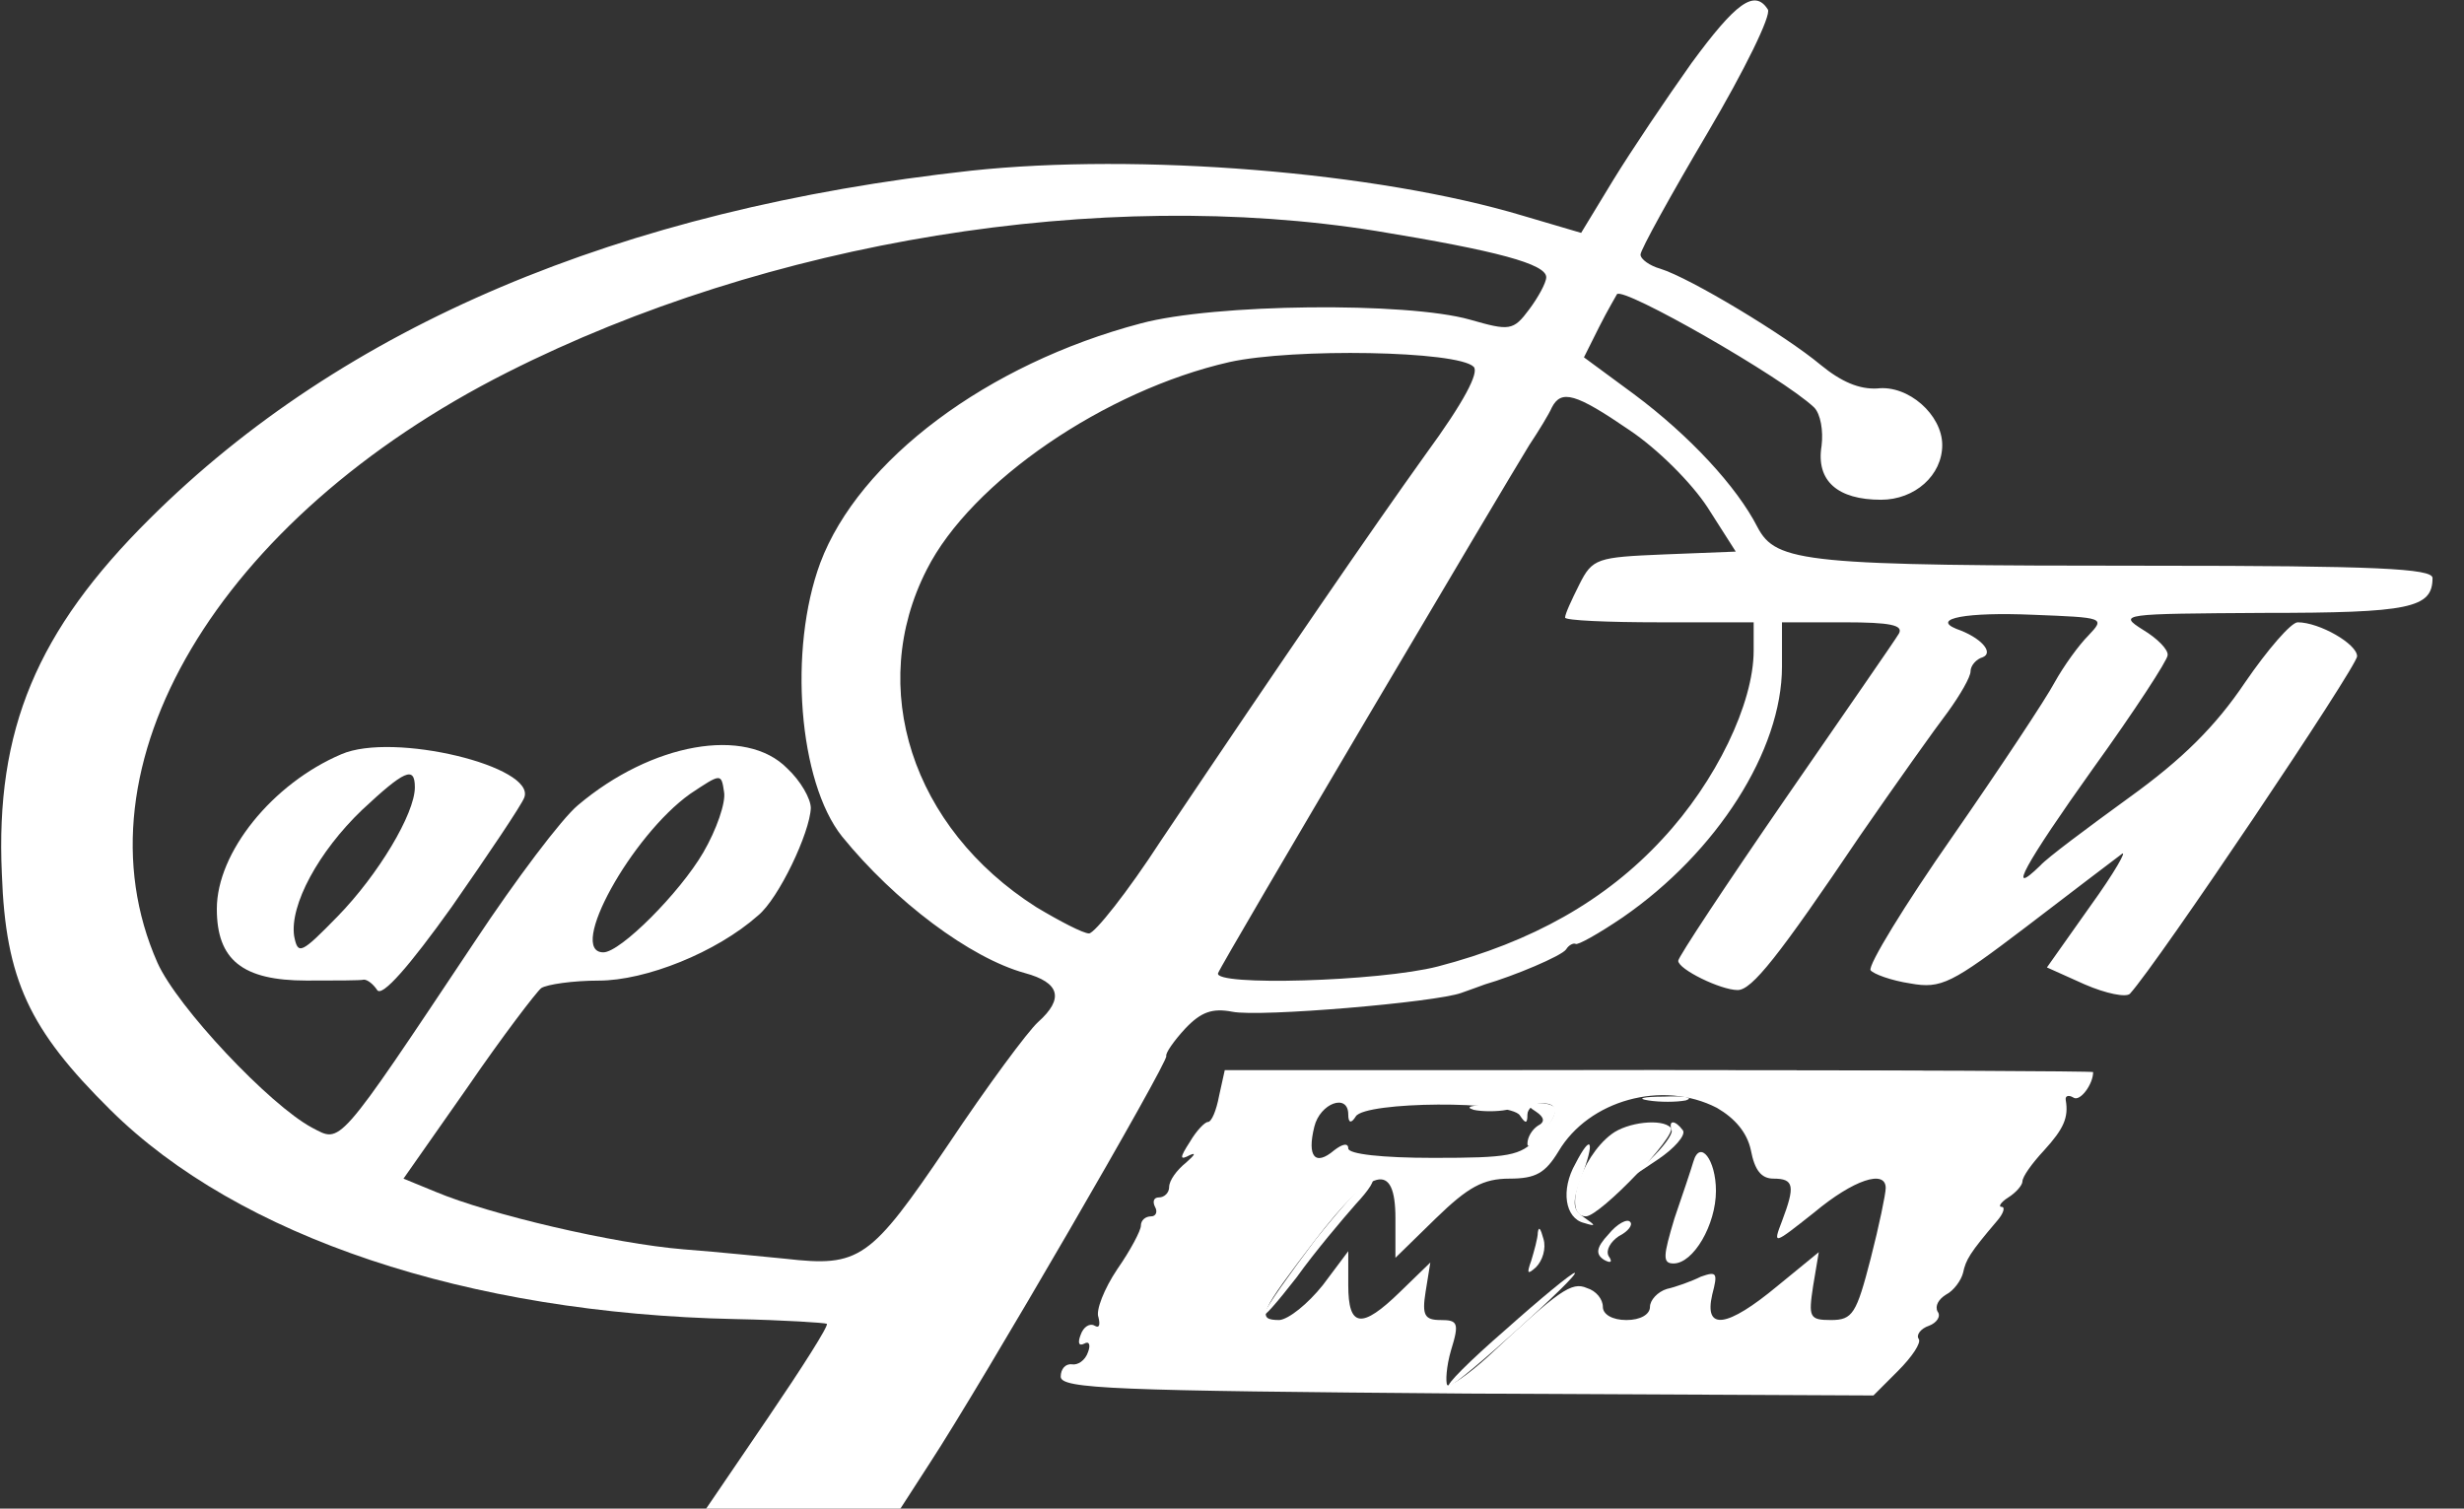 <?xml version="1.0" encoding="UTF-8"?> <svg xmlns="http://www.w3.org/2000/svg" width="49" height="30" viewBox="0 0 49 30" fill="none"><rect x="0" y="0" width="49" height="30" fill="#333333" stroke="none"/><g clip-path="url(#clip0_825_2267)"><path d="M24.244 21.788C24.188 22.087 24.094 22.312 24.019 22.312C23.962 22.312 23.794 22.481 23.663 22.706C23.456 23.025 23.456 23.081 23.663 22.969C23.794 22.913 23.756 22.969 23.587 23.119C23.4 23.269 23.25 23.475 23.25 23.606C23.25 23.719 23.156 23.812 23.044 23.812C22.95 23.812 22.913 23.887 22.969 24C23.025 24.094 22.988 24.188 22.894 24.188C22.781 24.188 22.688 24.262 22.688 24.375C22.688 24.469 22.481 24.863 22.219 25.238C21.956 25.631 21.788 26.062 21.844 26.194C21.881 26.344 21.863 26.419 21.769 26.363C21.675 26.306 21.544 26.381 21.488 26.55C21.431 26.7 21.45 26.775 21.562 26.719C21.656 26.663 21.694 26.738 21.637 26.887C21.581 27.056 21.431 27.15 21.319 27.131C21.188 27.113 21.094 27.225 21.094 27.375C21.094 27.619 22.144 27.656 29.175 27.712L37.256 27.75L37.744 27.262C38.025 26.981 38.212 26.7 38.156 26.625C38.1 26.55 38.194 26.419 38.362 26.363C38.513 26.306 38.606 26.175 38.531 26.081C38.475 25.969 38.55 25.837 38.7 25.744C38.85 25.669 39 25.462 39.038 25.312C39.094 25.05 39.169 24.919 39.712 24.281C39.844 24.131 39.881 24 39.806 24C39.731 24 39.788 23.906 39.938 23.812C40.087 23.719 40.219 23.569 40.219 23.494C40.219 23.4 40.406 23.137 40.65 22.875C41.044 22.444 41.138 22.219 41.081 21.881C41.062 21.788 41.138 21.769 41.231 21.825C41.362 21.919 41.625 21.562 41.625 21.319C41.625 21.3 37.744 21.281 32.981 21.281H24.356L24.244 21.788ZM34.144 22.031C34.5 22.238 34.744 22.519 34.819 22.875C34.894 23.269 35.025 23.438 35.269 23.438C35.681 23.438 35.7 23.587 35.438 24.281C35.25 24.769 35.269 24.75 36.075 24.113C36.862 23.456 37.5 23.25 37.5 23.625C37.5 23.738 37.369 24.375 37.2 25.031C36.919 26.119 36.844 26.25 36.413 26.25C35.981 26.25 35.962 26.194 36.056 25.575L36.169 24.9L35.344 25.575C34.35 26.4 33.881 26.475 34.05 25.744C34.163 25.312 34.144 25.275 33.825 25.387C33.638 25.481 33.319 25.594 33.15 25.631C32.962 25.688 32.812 25.856 32.812 25.988C32.812 26.137 32.625 26.25 32.344 26.25C32.062 26.25 31.875 26.137 31.875 25.988C31.875 25.837 31.744 25.669 31.556 25.613C31.256 25.481 31.012 25.65 29.587 26.981C29.194 27.337 28.837 27.581 28.781 27.544C28.744 27.488 28.762 27.169 28.856 26.85C29.025 26.306 28.988 26.25 28.65 26.25C28.331 26.25 28.275 26.156 28.35 25.688L28.444 25.106L27.844 25.688C27.075 26.438 26.812 26.4 26.812 25.556V24.881L26.306 25.556C26.006 25.931 25.631 26.231 25.444 26.25C24.975 26.25 25.05 26.1 26.156 24.656C27.281 23.194 27.75 23.081 27.75 24.225V25.012L28.556 24.225C29.194 23.606 29.494 23.438 30.019 23.438C30.544 23.438 30.731 23.325 30.994 22.894C31.594 21.881 33.056 21.469 34.144 22.031ZM26.812 22.163C26.812 22.331 26.869 22.35 26.962 22.2C27.15 21.9 30.038 21.881 30.225 22.181C30.337 22.35 30.375 22.35 30.375 22.163C30.375 22.05 30.506 21.938 30.656 21.938C31.031 21.938 31.012 22.163 30.562 22.631C30.244 22.988 30 23.025 28.5 23.025C27.488 23.025 26.812 22.95 26.812 22.837C26.812 22.725 26.7 22.744 26.531 22.875C26.156 23.194 25.988 23.006 26.137 22.406C26.25 21.938 26.812 21.731 26.812 22.163Z" fill="white"></path><path d="M32.044 22.556C31.425 23.025 31.069 24.188 31.537 24.188C31.819 24.188 33.375 22.556 33.225 22.425C33.056 22.238 32.362 22.312 32.044 22.556Z" fill="white"></path><path d="M33.675 23.1C33.637 23.231 33.468 23.738 33.3 24.225C33.075 24.975 33.056 25.125 33.281 25.125C33.675 25.125 34.124 24.356 34.124 23.681C34.124 23.062 33.806 22.65 33.675 23.1Z" fill="white"></path><path d="M30.582 24.507C30.582 24.619 30.507 24.882 30.451 25.069C30.357 25.332 30.376 25.351 30.544 25.201C30.676 25.069 30.751 24.826 30.694 24.638C30.638 24.432 30.601 24.376 30.582 24.507Z" fill="white"></path><path d="M28.744 21.32C31.088 21.357 34.913 21.357 37.275 21.32C39.619 21.301 37.688 21.282 33 21.282C28.313 21.282 26.381 21.301 28.744 21.32Z" fill="white"></path><path d="M32.776 21.882C33.001 21.919 33.338 21.919 33.526 21.882C33.694 21.826 33.507 21.788 33.094 21.807C32.682 21.807 32.532 21.845 32.776 21.882Z" fill="white"></path><path d="M29.306 22.07C29.475 22.107 29.775 22.107 29.962 22.07C30.131 22.013 29.981 21.976 29.625 21.976C29.268 21.976 29.118 22.013 29.306 22.07Z" fill="white"></path><path d="M30.544 22.105C30.712 22.218 30.731 22.312 30.581 22.387C30.469 22.462 30.375 22.612 30.375 22.743C30.375 22.968 30.919 22.312 30.938 22.068C30.938 21.993 30.788 21.937 30.619 21.937C30.356 21.937 30.337 21.974 30.544 22.105Z" fill="white"></path><path d="M33.244 22.481C33.263 22.556 33.075 22.818 32.812 23.062L32.344 23.475L32.962 23.062C33.3 22.837 33.525 22.575 33.469 22.481C33.319 22.275 33.169 22.256 33.244 22.481Z" fill="white"></path><path d="M31.331 23.138C31.031 23.663 31.124 24.226 31.499 24.319C31.743 24.394 31.743 24.376 31.499 24.207C31.274 24.057 31.256 23.926 31.443 23.419C31.724 22.688 31.649 22.519 31.331 23.138Z" fill="white"></path><path d="M26.157 24.655C25.65 25.331 25.181 25.987 25.144 26.118C25.107 26.23 25.388 25.912 25.782 25.405C26.157 24.881 26.7 24.243 26.963 23.943C27.225 23.662 27.375 23.437 27.263 23.437C27.169 23.456 26.681 23.999 26.157 24.655Z" fill="white"></path><path d="M31.988 24.544C31.744 24.806 31.725 24.937 31.894 25.05C32.025 25.125 32.081 25.106 31.988 24.975C31.931 24.862 32.025 24.694 32.194 24.581C32.381 24.487 32.475 24.356 32.419 24.3C32.363 24.225 32.156 24.337 31.988 24.544Z" fill="white"></path><path d="M29.945 26.438C29.232 27.056 28.726 27.562 28.82 27.562C28.988 27.544 31.463 25.312 31.314 25.312C31.257 25.312 30.639 25.819 29.945 26.438Z" fill="white"></path><path d="M33.637 1.256C33.131 1.969 32.437 3 32.081 3.581L31.443 4.631L30.299 4.294C27.374 3.413 22.631 3.038 19.312 3.394C12.318 4.162 6.824 6.487 2.981 10.312C0.731 12.544 -0.094 14.512 0.037 17.381C0.112 19.481 0.581 20.475 2.193 22.069C4.743 24.6 9.299 26.119 14.624 26.231C15.599 26.25 16.424 26.306 16.443 26.325C16.481 26.363 15.956 27.188 15.281 28.181L14.043 30H15.974H17.906L18.487 29.1C19.518 27.525 23.249 21.094 23.193 21C23.174 20.944 23.343 20.7 23.568 20.456C23.887 20.119 24.112 20.044 24.506 20.119C25.049 20.231 28.556 19.931 29.062 19.744C29.212 19.688 29.437 19.613 29.531 19.575C30.112 19.406 31.049 19.012 31.143 18.881C31.199 18.788 31.293 18.75 31.331 18.769C31.368 18.806 31.799 18.562 32.268 18.244C34.143 16.95 35.437 14.925 35.437 13.256V12.375H36.674C37.593 12.375 37.856 12.431 37.762 12.6C37.687 12.731 36.656 14.213 35.493 15.9C34.331 17.587 33.374 19.031 33.374 19.106C33.374 19.275 34.218 19.688 34.556 19.688C34.837 19.688 35.362 19.031 36.993 16.613C37.706 15.581 38.493 14.475 38.737 14.156C38.981 13.819 39.187 13.463 39.187 13.35C39.187 13.238 39.299 13.106 39.431 13.069C39.656 12.975 39.393 12.675 38.906 12.506C38.399 12.3 39.112 12.169 40.424 12.225C41.849 12.281 41.868 12.281 41.531 12.637C41.343 12.825 41.043 13.238 40.856 13.575C40.687 13.894 39.768 15.281 38.831 16.631C37.874 18 37.143 19.2 37.199 19.294C37.256 19.369 37.612 19.5 37.987 19.556C38.606 19.669 38.812 19.556 40.293 18.431C41.174 17.756 42.037 17.1 42.187 16.988C42.318 16.875 42.056 17.344 41.568 18.019L40.706 19.238L41.456 19.575C41.887 19.762 42.281 19.837 42.356 19.762C42.918 19.144 46.874 13.256 46.874 13.05C46.874 12.806 46.124 12.375 45.693 12.375C45.562 12.375 45.093 12.919 44.643 13.575C44.062 14.438 43.406 15.094 42.337 15.863C41.512 16.462 40.706 17.062 40.574 17.212C39.881 17.887 40.274 17.175 41.624 15.281C42.449 14.137 43.106 13.125 43.106 13.031C43.124 12.919 42.899 12.694 42.618 12.525C42.112 12.206 42.187 12.206 45.018 12.188C47.924 12.188 48.374 12.094 48.374 11.494C48.374 11.306 47.249 11.25 42.806 11.25C35.887 11.25 35.324 11.194 34.949 10.481C34.537 9.675 33.599 8.662 32.493 7.838L31.499 7.106L31.799 6.506C31.968 6.169 32.137 5.888 32.156 5.85C32.287 5.7 35.437 7.5 36.074 8.1C36.206 8.231 36.262 8.569 36.224 8.869C36.112 9.562 36.543 9.938 37.406 9.938C38.081 9.938 38.624 9.45 38.624 8.85C38.624 8.25 37.949 7.65 37.331 7.725C36.974 7.744 36.618 7.594 36.206 7.256C35.512 6.675 33.618 5.531 33.018 5.344C32.812 5.287 32.624 5.156 32.624 5.062C32.624 4.969 33.224 3.881 33.956 2.644C34.687 1.406 35.231 0.3 35.156 0.188C34.893 -0.225 34.518 0.056 33.637 1.256ZM27.374 4.594C29.774 4.987 30.749 5.25 30.749 5.513C30.749 5.625 30.581 5.925 30.412 6.15C30.093 6.581 30.018 6.581 29.231 6.356C27.974 6 24.149 6.037 22.687 6.431C19.631 7.237 17.081 9.15 16.312 11.194C15.674 12.919 15.881 15.544 16.743 16.631C17.793 17.925 19.293 19.05 20.381 19.35C21.074 19.538 21.168 19.856 20.643 20.325C20.437 20.512 19.631 21.6 18.843 22.781C17.306 25.05 17.099 25.2 15.618 25.031C15.224 24.994 14.324 24.9 13.593 24.844C12.206 24.731 9.731 24.15 8.662 23.7L8.024 23.438L9.299 21.619C9.993 20.606 10.668 19.725 10.762 19.65C10.874 19.575 11.399 19.5 11.906 19.5C12.843 19.5 14.249 18.938 15.074 18.206C15.487 17.869 16.106 16.556 16.124 16.069C16.124 15.881 15.918 15.525 15.656 15.281C14.831 14.438 12.956 14.775 11.493 16.012C11.174 16.275 10.256 17.494 9.449 18.712C6.674 22.875 6.787 22.725 6.206 22.425C5.362 21.975 3.524 20.025 3.131 19.144C1.406 15.244 4.331 10.312 10.087 7.406C15.281 4.781 21.899 3.712 27.374 4.594ZM29.306 7.294C29.418 7.406 29.118 7.987 28.349 9.037C27.262 10.556 25.574 13.012 23.081 16.725C22.424 17.738 21.768 18.562 21.656 18.562C21.543 18.562 21.074 18.319 20.606 18.038C18.131 16.462 17.231 13.669 18.431 11.325C19.312 9.581 21.974 7.763 24.449 7.2C25.724 6.919 28.987 6.975 29.306 7.294ZM32.399 8.55C32.962 8.925 33.637 9.6 33.956 10.088L34.518 10.969L33.093 11.025C31.762 11.081 31.668 11.1 31.406 11.625C31.256 11.925 31.124 12.206 31.124 12.281C31.124 12.338 31.968 12.375 32.999 12.375H34.874V12.938C34.874 13.988 34.124 15.544 33.056 16.688C31.931 17.906 30.468 18.731 28.593 19.219C27.431 19.519 24.112 19.613 24.224 19.35C24.299 19.144 29.981 9.544 30.412 8.85C30.599 8.569 30.806 8.231 30.862 8.1C31.049 7.744 31.331 7.819 32.399 8.55ZM13.987 16.95C13.518 17.756 12.337 18.938 11.999 18.938C11.268 18.938 12.562 16.613 13.724 15.787C14.343 15.375 14.343 15.375 14.399 15.75C14.437 15.956 14.249 16.5 13.987 16.95Z" fill="white"></path><path d="M6.787 14.999C5.419 15.581 4.312 16.949 4.312 18.074C4.312 19.087 4.819 19.499 6.094 19.499C6.656 19.499 7.181 19.499 7.237 19.481C7.312 19.481 7.425 19.574 7.5 19.687C7.594 19.837 8.137 19.218 8.981 18.037C9.713 16.987 10.369 16.012 10.425 15.862C10.669 15.243 7.819 14.549 6.787 14.999ZM8.25 15.656C8.25 16.181 7.519 17.399 6.713 18.224C5.981 18.974 5.925 18.993 5.85 18.618C5.756 17.999 6.338 16.931 7.2 16.106C8.044 15.318 8.25 15.224 8.25 15.656Z" fill="white"></path></g><defs><clipPath id="clip0_825_2267"><rect width="48.375" height="30" fill="white"></rect></clipPath></defs></svg> 